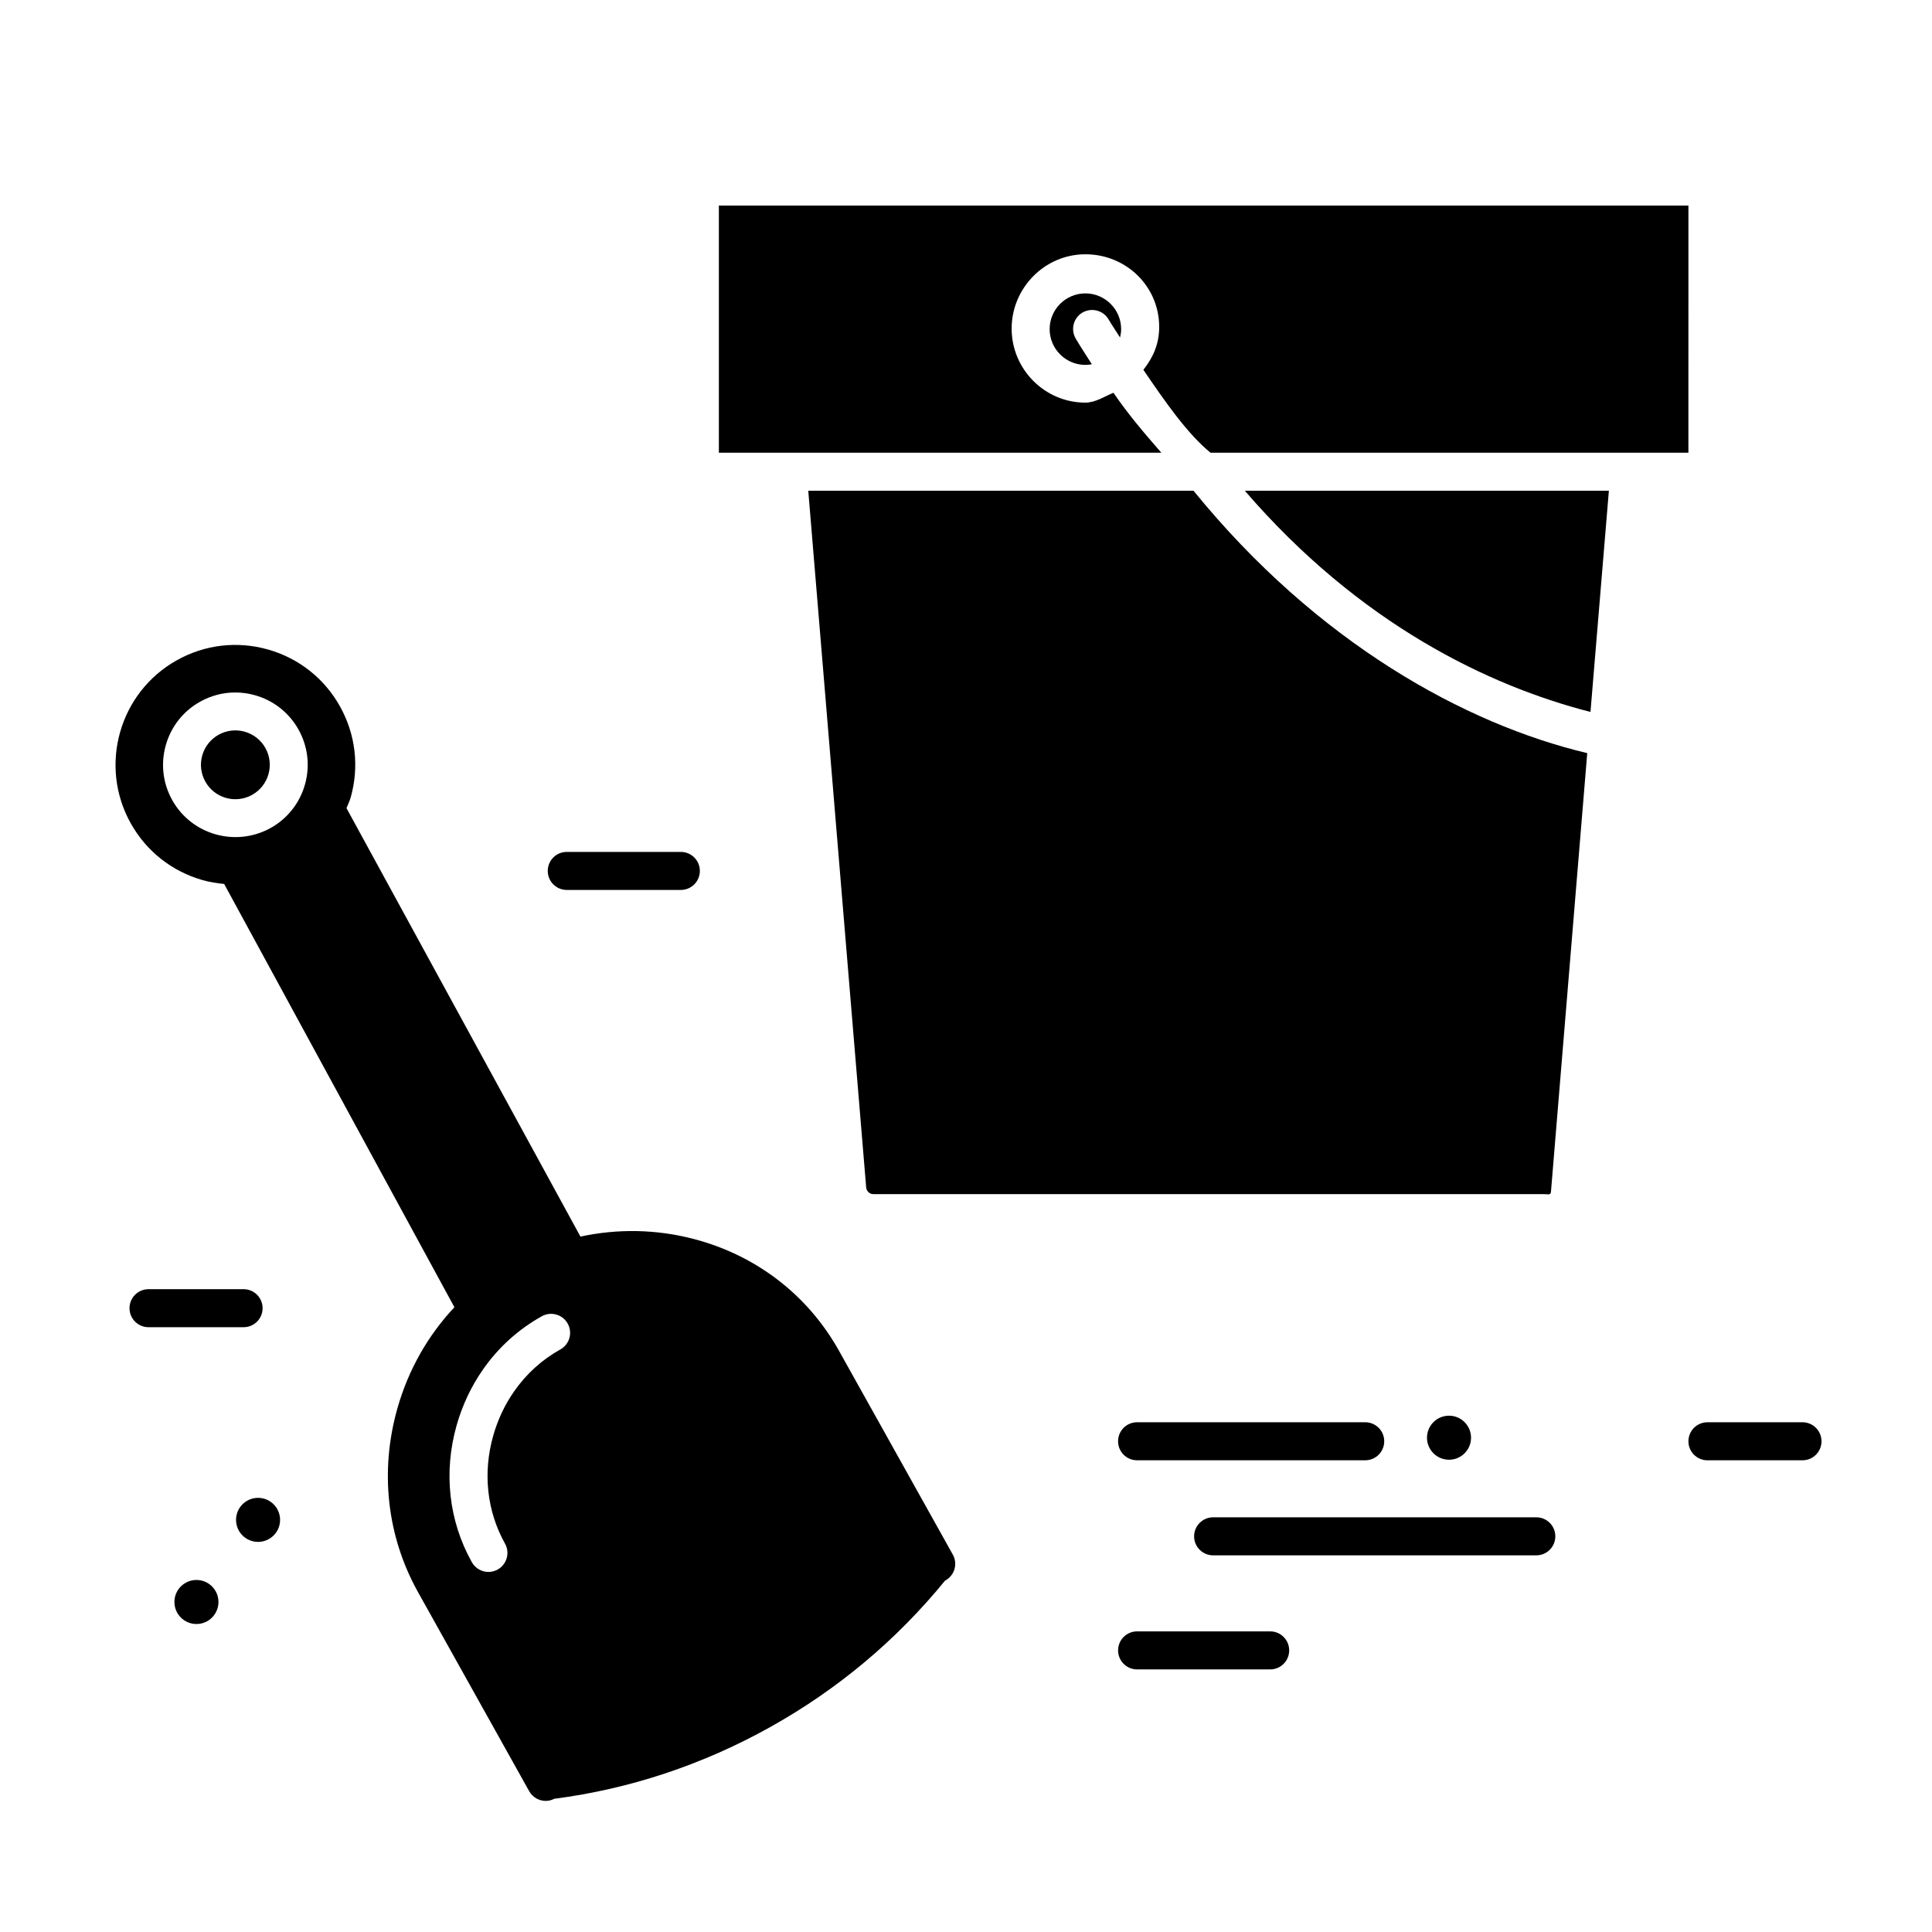 <?xml version="1.0" encoding="UTF-8"?>
<!-- Uploaded to: ICON Repo, www.svgrepo.com, Generator: ICON Repo Mixer Tools -->
<svg fill="#000000" width="800px" height="800px" version="1.1" viewBox="144 144 512 512" xmlns="http://www.w3.org/2000/svg">
 <g>
  <path d="m440.3 525.95c0-2.785 2.254-5.039 5.039-5.039h60.457c2.785 0 5.039 2.254 5.039 5.039 0 2.785-2.254 5.039-5.039 5.039h-60.461c-2.785 0-5.035-2.25-5.035-5.039zm110.84 20.152h-85.648c-2.785 0-5.039 2.254-5.039 5.039s2.254 5.039 5.039 5.039h85.648c2.785 0 5.039-2.254 5.039-5.039s-2.254-5.039-5.039-5.039zm-70.531 30.23h-35.266c-2.785 0-5.039 2.254-5.039 5.039s2.254 5.039 5.039 5.039h35.266c2.785 0 5.039-2.254 5.039-5.039-0.004-2.789-2.254-5.039-5.039-5.039zm141.07-55.418h-25.191c-2.785 0-5.039 2.254-5.039 5.039s2.254 5.039 5.039 5.039h25.191c2.785 0 5.039-2.254 5.039-5.039-0.004-2.789-2.254-5.039-5.039-5.039zm-327.48-141.07h30.23c2.785 0 5.039-2.254 5.039-5.039s-2.254-5.039-5.039-5.039h-30.23c-2.785 0-5.039 2.254-5.039 5.039s2.254 5.039 5.039 5.039zm-80.609 110.84c0-2.785-2.254-5.039-5.039-5.039h-25.191c-2.785 0-5.039 2.254-5.039 5.039s2.254 5.039 5.039 5.039h25.191c2.785 0 5.039-2.254 5.039-5.039zm320.25 34.324c0-3.219-2.609-5.836-5.836-5.836-3.219 0-5.836 2.609-5.836 5.836 0 3.219 2.609 5.836 5.836 5.836s5.836-2.609 5.836-5.836zm-321.45 15.938c-3.219 0-5.836 2.609-5.836 5.836 0 3.219 2.609 5.836 5.836 5.836 3.219 0 5.836-2.609 5.836-5.836-0.008-3.227-2.617-5.836-5.836-5.836zm-16.332 21.762c-3.219 0-5.836 2.609-5.836 5.836 0 3.219 2.609 5.836 5.836 5.836 3.223 0 5.836-2.609 5.836-5.836 0-3.219-2.609-5.836-5.836-5.836z"/>
  <path d="m473.89 274.05h96.48l-4.875 58.625c-27.082-6.941-61.223-23.359-91.605-58.625zm-13.602 0h-102.09l15.348 184.64c0.086 0.957 0.898 1.762 1.855 1.762h177.77c0.957 0 1.773 0.363 1.848-0.594l9.617-116.27c-32.379-7.699-71.574-29.242-104.35-69.547zm131.16-75.57h-256.94v65.496h117.26c-4.394-5.039-8.641-9.977-12.695-15.887-2.293 0.945-4.801 2.613-7.43 2.613-10.781 0-19.547-8.844-19.547-19.617 0-10.777 8.766-19.699 19.547-19.699s19.555 8.48 19.555 19.262c0 4.519-1.602 8.047-4.188 11.359 5.633 8.277 11.621 16.93 17.785 21.965h126.65zm-160.59 28.359c2.41-1.395 5.492-0.613 6.902 1.777 0.984 1.668 2.055 3.199 3.066 4.828 0.172-0.715 0.289-1.449 0.289-2.215 0-5.223-4.254-9.477-9.477-9.477-5.219 0-9.473 4.254-9.473 9.477 0 5.219 4.254 9.473 9.473 9.473 0.586 0 1.152-0.07 1.715-0.172-1.426-2.258-2.902-4.465-4.266-6.785-1.418-2.402-0.629-5.492 1.77-6.906z"/>
  <path d="m198.41 351.13c-2.453-4.398-0.883-9.949 3.516-12.41 4.398-2.453 9.949-0.883 12.41 3.516 2.453 4.398 0.883 9.949-3.516 12.41-4.398 2.453-9.953 0.883-12.41-3.516zm196.15 211.69c-0.031 0.016-0.059 0.016-0.09 0.031-0.004 0.004-0.004 0.012-0.012 0.016-12.852 15.766-28.434 28.824-46.309 38.809-17.984 10.039-37.246 16.418-57.262 19.023-0.719 0.363-1.484 0.559-2.254 0.559-1.77 0-3.477-0.934-4.402-2.586l-29.438-52.715c-8.266-14.797-10.203-32.113-5.465-48.77 2.906-10.223 8.105-19.32 15.098-26.754l-61.023-112.18c-1.906-0.18-3.809-0.473-5.688-1.008-8.16-2.312-14.938-7.664-19.074-15.074-8.535-15.289-3.043-34.676 12.246-43.211 7.402-4.137 15.965-5.144 24.137-2.836 8.16 2.312 14.938 7.664 19.074 15.074 4.137 7.406 5.144 15.98 2.836 24.141-0.281 0.988-0.742 1.883-1.109 2.832l62 113.54c9.879-2.137 20.164-1.969 30.137 0.66 16.516 4.344 30.148 14.863 38.387 29.609l30.156 54c1.355 2.418 0.484 5.492-1.945 6.848zm-102.06-61.203c2.43-1.355 3.301-4.422 1.945-6.852s-4.43-3.293-6.852-1.945c-6.254 3.488-11.512 8.254-15.629 14.156-3.082 4.422-5.414 9.359-6.938 14.691-3.543 12.461-2.117 25.355 4.016 36.328 0.926 1.652 2.637 2.586 4.402 2.586 0.832 0 1.672-0.207 2.449-0.641 2.43-1.359 3.301-4.43 1.945-6.852-4.816-8.621-5.926-18.797-3.117-28.656 1.211-4.254 3.062-8.184 5.512-11.684 3.234-4.652 7.359-8.391 12.266-11.133zm-95.465-171.66c-4.465 2.488-7.688 6.578-9.094 11.508-1.395 4.934-0.789 10.113 1.699 14.57 5.148 9.227 16.859 12.516 26.086 7.387 4.465-2.492 7.691-6.578 9.09-11.508 1.395-4.922 0.789-10.098-1.707-14.57-2.5-4.469-6.586-7.699-11.512-9.094-1.719-0.492-3.481-0.734-5.25-0.734-3.238-0.008-6.457 0.84-9.312 2.441z"/>
 </g>
</svg>